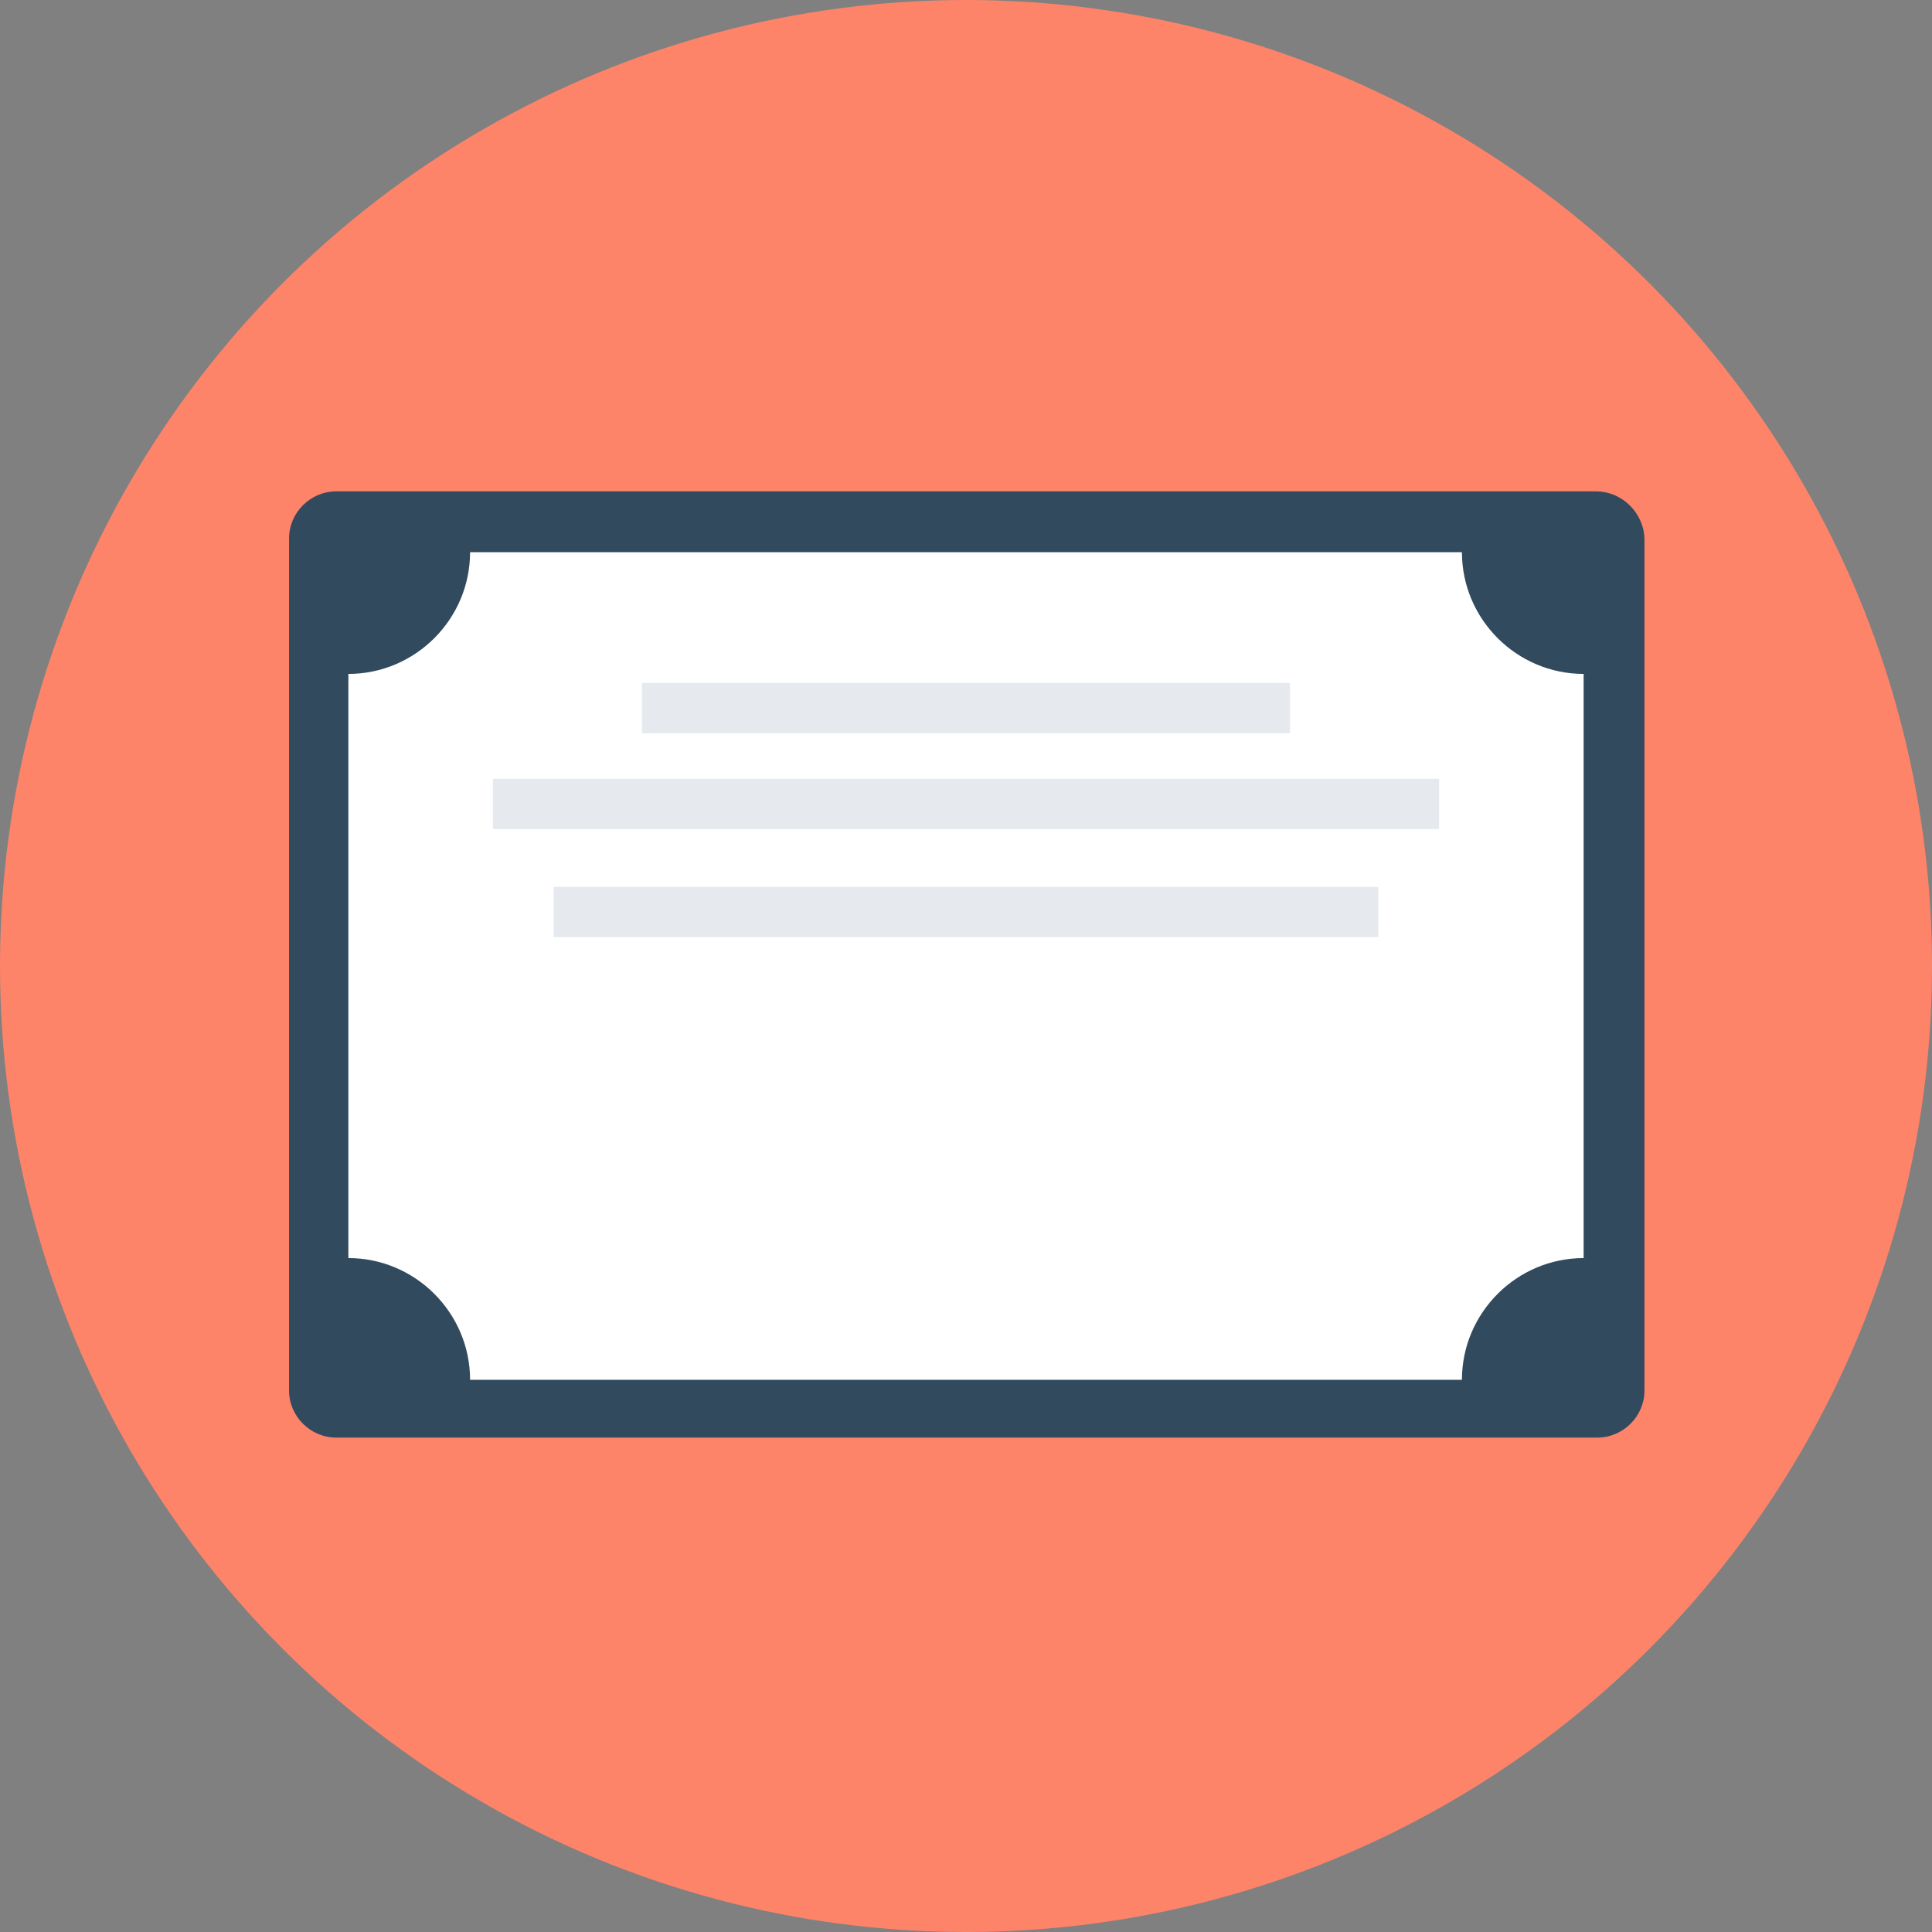 <?xml version="1.0" encoding="iso-8859-1"?>
<!-- Uploaded to: SVG Repo, www.svgrepo.com, Generator: SVG Repo Mixer Tools -->
<svg version="1.1" id="Layer_1" xmlns="http://www.w3.org/2000/svg" xmlns:xlink="http://www.w3.org/1999/xlink" 
	 viewBox="0 0 508 508" xml:space="preserve">
<rect x="0" y="0" width="508" height="508" fill="#808080" stroke="none"/>
<circle style="fill:#FD8469;" cx="254" cy="254" r="254"/>
<path style="fill:#324A5E;" d="M419.6,129.2H88.4c-6.8,0-12.4,5.6-12.4,12.4v224c0,6.8,5.6,12.4,12.4,12.4H420
	c6.8,0,12.4-5.6,12.4-12.4V142C432.4,135.2,426.8,129.2,419.6,129.2z"/>
<path style="fill:#FFFFFF;" d="M91.6,330.8V177.2c17.6,0,32-14.4,32-32h260.8c0,17.6,14.4,32,32,32v153.6c-17.6,0-32,14.4-32,32
	H123.6C123.6,345.2,109.2,330.8,91.6,330.8z"/>
<g>
	<rect x="168.8" y="179.6" style="fill:#E6E9EE;" width="170.4" height="13.2"/>
	<rect x="129.6" y="204.8" style="fill:#E6E9EE;" width="248.8" height="13.2"/>
	<rect x="145.6" y="233.2" style="fill:#E6E9EE;" width="216.8" height="13.2"/>
</g>
</svg>